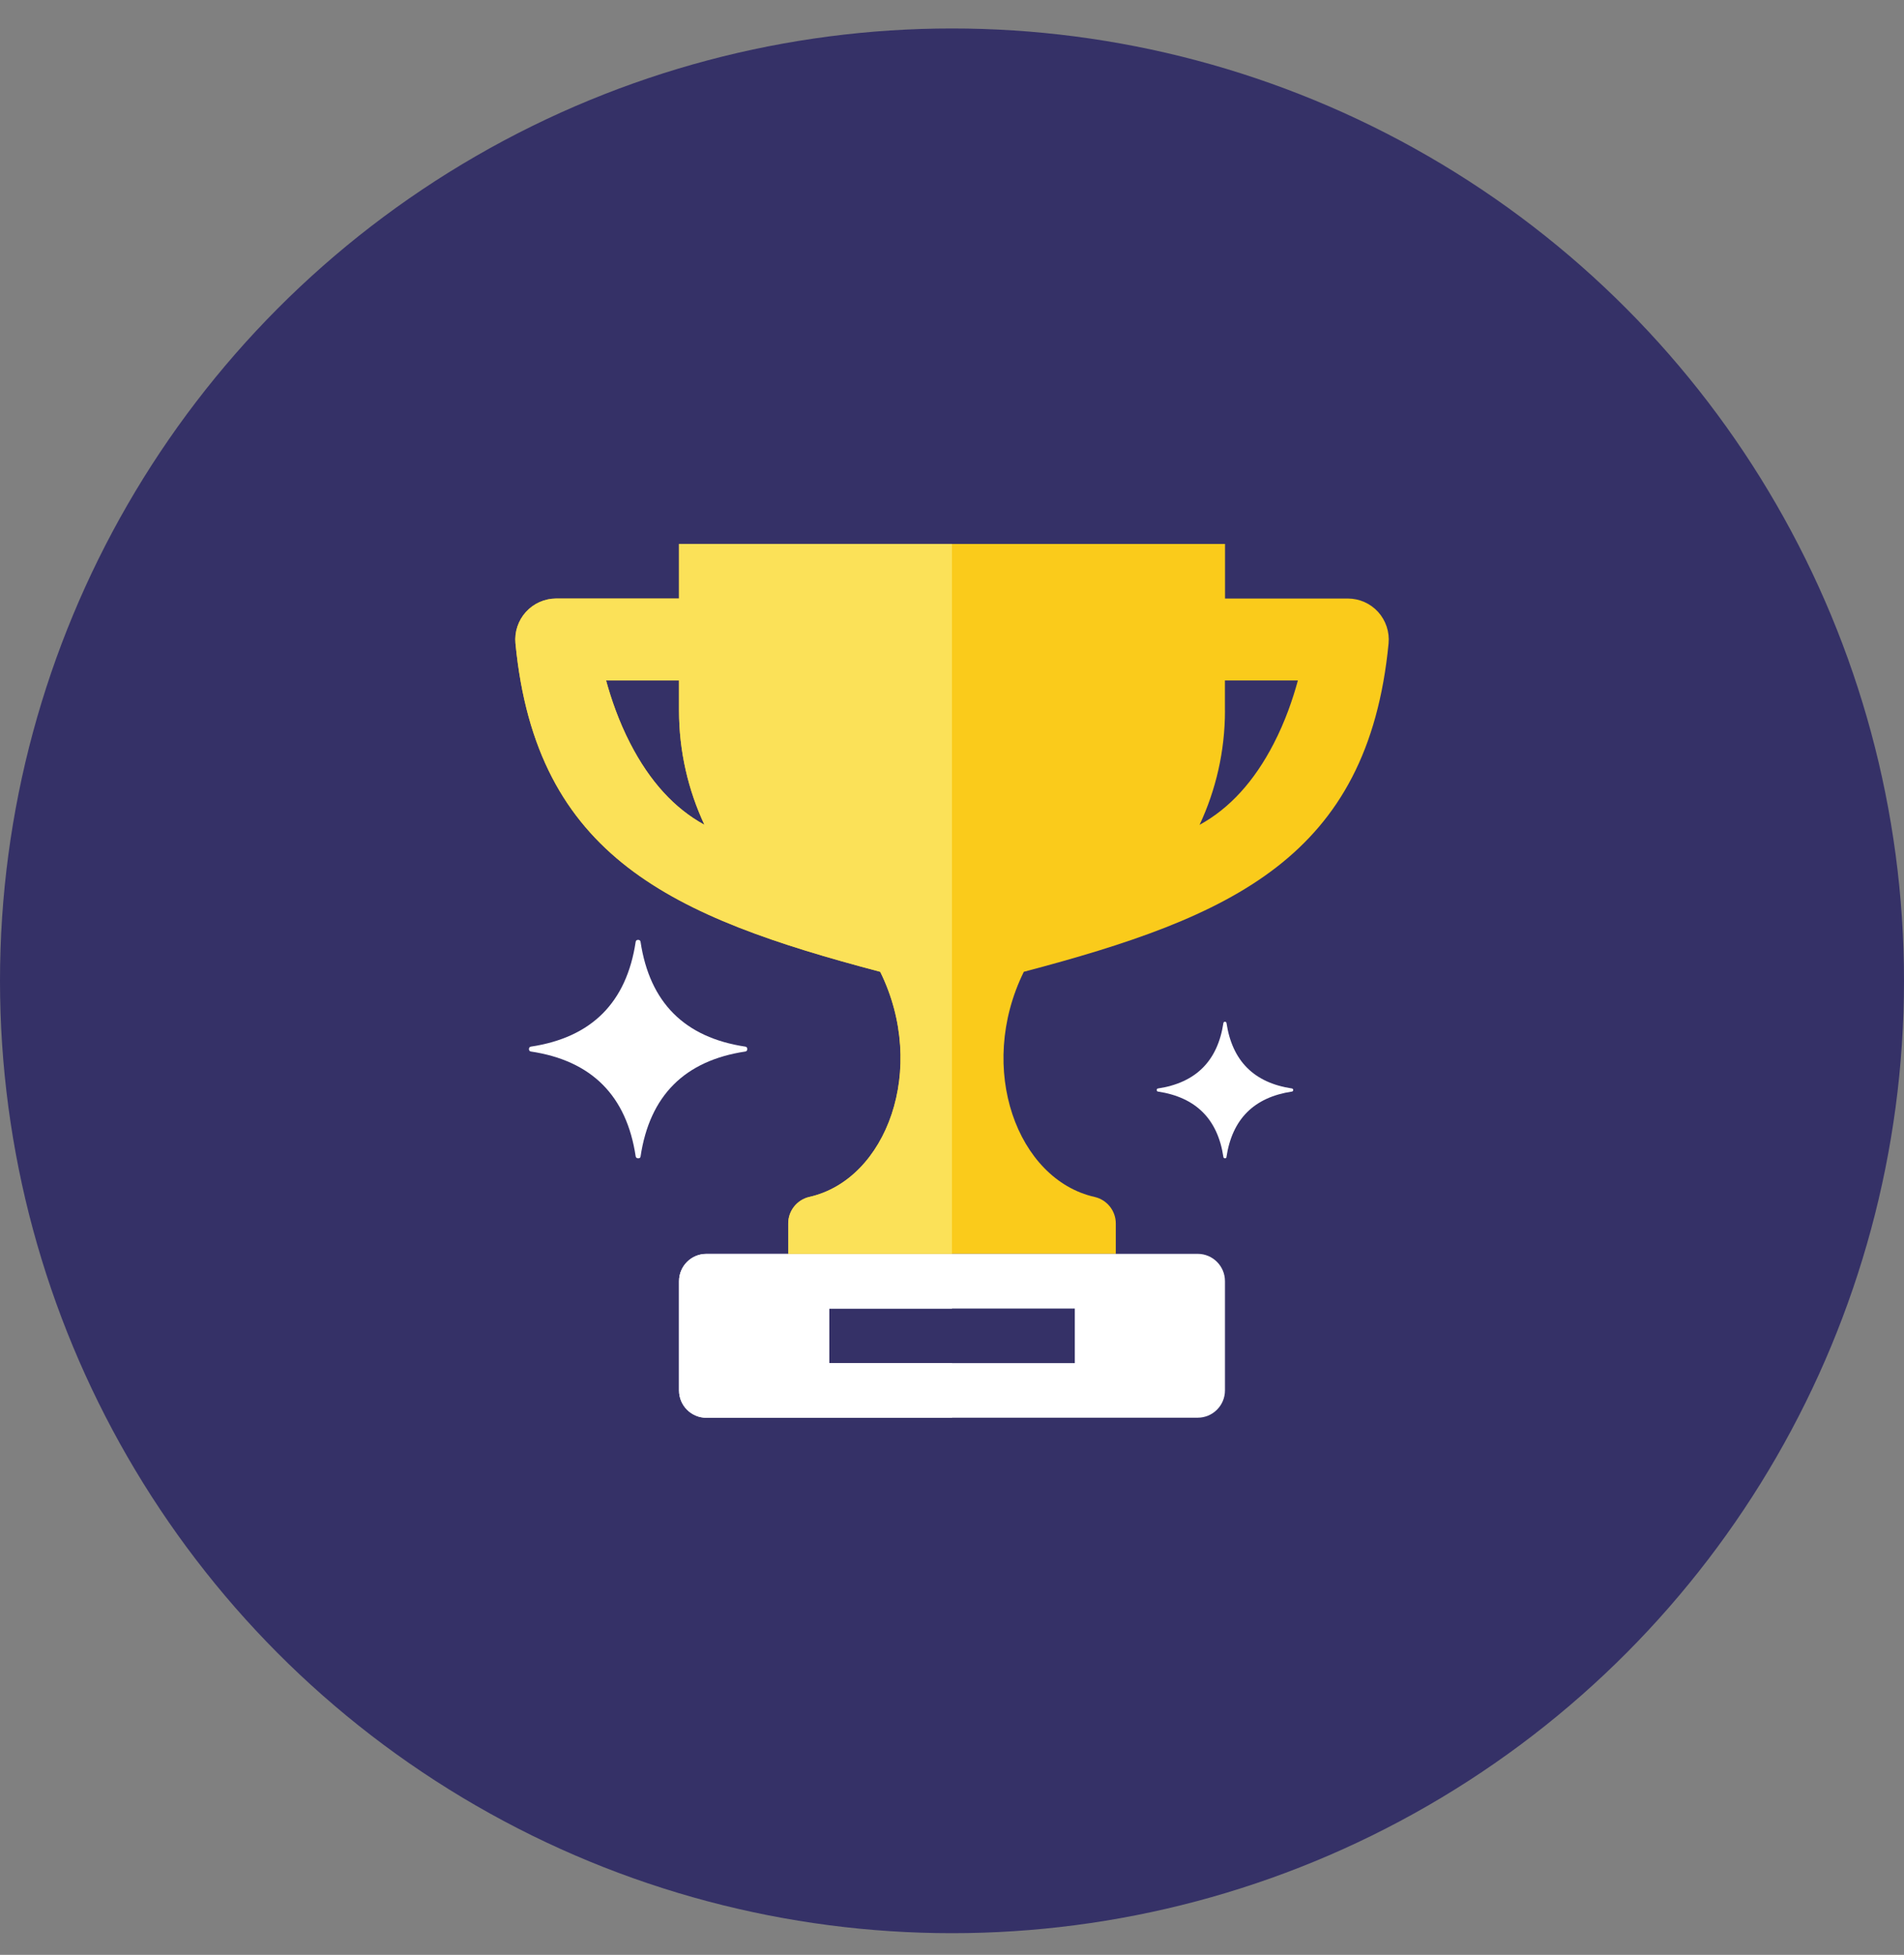 <svg xmlns="http://www.w3.org/2000/svg" viewBox="0 0 38 39"><rect x="0" y="0" width="38" height="39" fill="#808080" stroke="none"/><g transform="translate(0 .568)" fill="none" fill-rule="evenodd"><circle fill="#353167" cx="19" cy="19" r="19"/><path d="M12.579 14.267c-.228-.441-.381-.888-.483-1.259h1.456v.599c0 .815.183 1.588.507 2.281-.6-.328-1.09-.866-1.48-1.621m11.868-.66v-.599h1.456c-.101.372-.254.818-.482 1.259-.39.755-.88 1.292-1.48 1.621.324-.693.507-1.465.507-2.281m3.265-1.338c.022-.229-.054-.457-.208-.628-.155-.171-.375-.268-.605-.268h-2.451v-1.089H13.553v1.089h-2.451c-.23 0-.45.097-.605.268-.155.171-.231.398-.209.628.413 4.269 3.132 5.455 7.28 6.551.952 1.935.126 4.144-1.411 4.491-.249.056-.425.276-.425.531v.605h6.537v-.605c0-.255-.176-.475-.425-.531-1.537-.347-2.363-2.556-1.411-4.491 4.148-1.095 6.867-2.282 7.28-6.551" fill="#FACB1B"/><path d="M24.448 27.171c0 .301-.244.545-.545.545h-9.806c-.301 0-.545-.244-.545-.545v-2.179c0-.301.244-.545.545-.545h9.806c.301 0 .545.244.545.545v2.179Z" fill="#FFF"/><path fill="#353167" d="M21.451 26.627h-4.903v-1.089h4.903z"/><path d="M16.549 26.627v-1.089h2.451v-1.089h-4.903c-.301 0-.545.244-.545.545v2.179c0 .301.244.545.545.545h4.903v-1.089h-2.451Z" fill="#FFF"/><path d="M14.059 15.887c-.6-.328-1.09-.866-1.48-1.621-.228-.441-.381-.888-.483-1.259h1.456v.599c0 .815.183 1.587.507 2.28m3.508 2.933c.952 1.935.126 4.144-1.411 4.491-.249.056-.425.276-.425.531v.605h3.268V10.284h-5.447v1.089h-2.451c-.23 0-.45.097-.605.268-.155.171-.23.399-.208.628.413 4.269 3.132 5.456 7.28 6.551" fill="#FBE158"/><path d="M25.786 21.209c.013-.002.023-.013.023-.027v-.007c0-.014-.01-.025-.023-.027-.759-.114-1.194-.55-1.308-1.308-.002-.013-.014-.023-.027-.023h-.007c-.014 0-.025.01-.027.023-.114.758-.55 1.194-1.308 1.308-.013.002-.023.013-.023.027v.007c0 .014.01.025.023.027.759.114 1.195.55 1.308 1.308.002.013.013.023.027.023h.01c.012 0 .022-.009.023-.02.113-.76.549-1.197 1.309-1.311" fill="#FFF"/><path d="M14.877 20.41c.021-.003.037-.022.037-.043v-.011c0-.022-.016-.04-.037-.043-1.214-.182-1.911-.88-2.093-2.093-.003-.022-.022-.037-.043-.037h-.011c-.022 0-.04.016-.043.037-.182 1.213-.88 1.911-2.093 2.093-.021.003-.037.022-.037.043v.011c0 .022.016.04.037.043 1.213.182 1.911.88 2.093 2.093.003.021.022.037.043.037h.016c.019 0 .035-.014.038-.032.181-1.216.879-1.916 2.094-2.098" fill="#FFF"/></g></svg>
